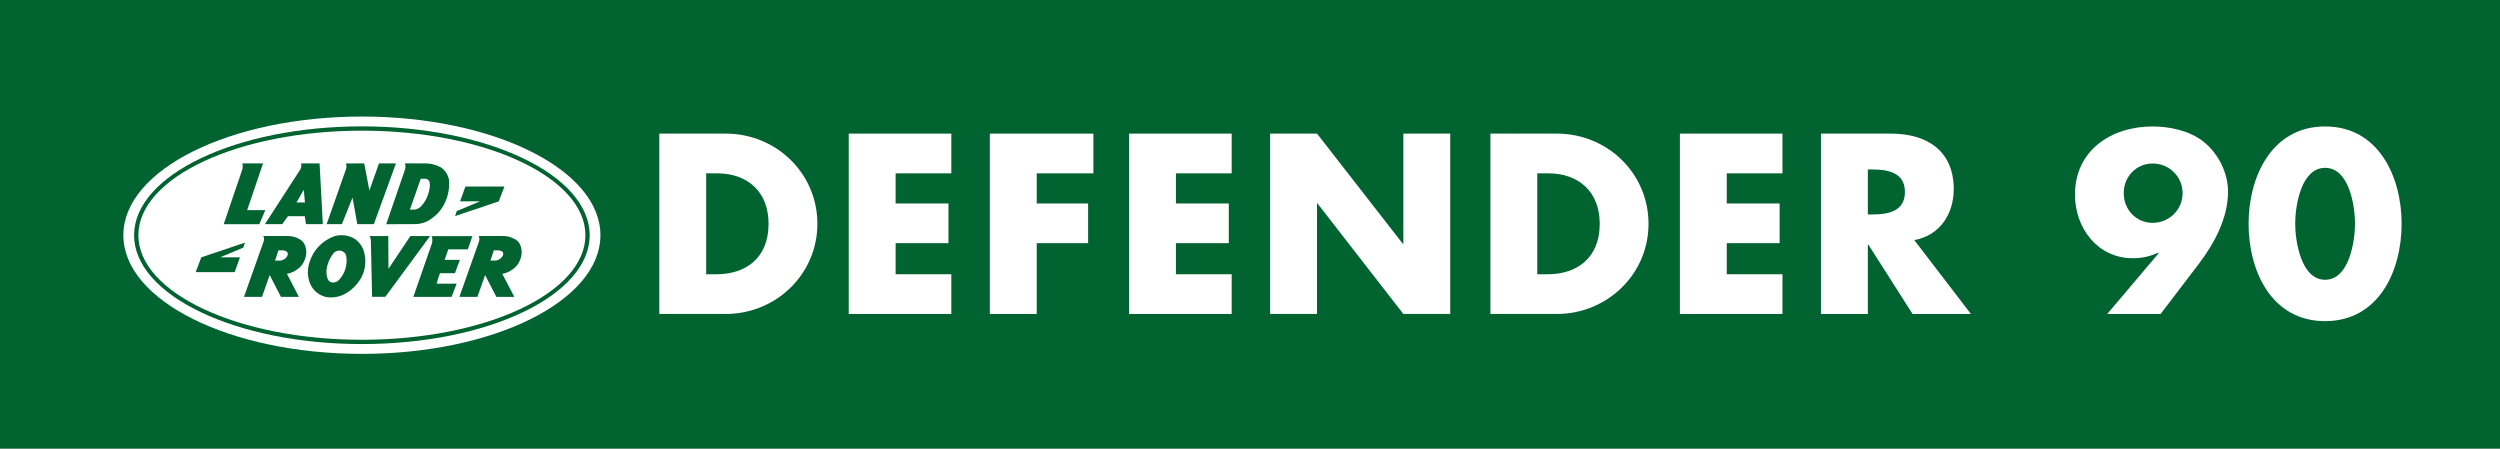 <?xml version="1.0" encoding="UTF-8"?>
<svg xmlns="http://www.w3.org/2000/svg" xmlns:xlink="http://www.w3.org/1999/xlink" width="450.37pt" height="80.8pt" viewBox="0 0 450.37 80.8" version="1.1">
<rect x="0" y="0" width="450.37" height="80.8" fill="#808080" stroke="none"/>
<g id="surface1">
<path style=" stroke:none;fill-rule:nonzero;fill:rgb(0%,38.799%,18.799%);fill-opacity:1;" d="M 0 80.801 L 450.375 80.801 L 450.375 -0.004 L 0 -0.004 Z M 0 80.801 "/>
<path style=" stroke:none;fill-rule:nonzero;fill:rgb(100%,100%,100%);fill-opacity:1;" d="M 22.223 42.375 C 22.223 30.566 41.461 20.996 65.195 20.996 C 88.926 20.996 108.164 30.566 108.164 42.375 C 108.164 54.18 88.926 63.75 65.195 63.75 C 41.461 63.75 22.223 54.18 22.223 42.375 "/>
<path style=" stroke:none;fill-rule:nonzero;fill:rgb(0%,38.799%,18.799%);fill-opacity:1;" d="M 24.156 42.375 C 24.156 31.547 42.531 22.766 65.195 22.766 C 87.859 22.766 106.23 31.547 106.23 42.375 C 106.23 53.203 87.859 61.98 65.195 61.98 C 42.531 61.98 24.156 53.203 24.156 42.375 "/>
<path style=" stroke:none;fill-rule:nonzero;fill:rgb(100%,100%,100%);fill-opacity:1;" d="M 24.926 42.375 C 24.926 31.969 42.957 23.539 65.195 23.539 C 87.434 23.539 105.461 31.969 105.461 42.375 C 105.461 52.777 87.434 61.211 65.195 61.211 C 42.957 61.211 24.926 52.777 24.926 42.375 "/>
<path style=" stroke:none;fill-rule:nonzero;fill:rgb(0%,38.799%,18.799%);fill-opacity:1;" d="M 58.844 40.375 L 61.59 40.375 L 63.504 35.602 L 64.363 40.375 L 67.348 40.375 L 71.328 29.43 L 68.277 29.43 L 66.547 34.324 L 65.613 29.43 L 62.312 29.449 C 62.453 29.793 62.453 30.184 62.312 30.531 "/>
<path style=" stroke:none;fill-rule:nonzero;fill:rgb(0%,38.799%,18.799%);fill-opacity:1;" d="M 72.973 30.512 L 69.574 40.391 L 74.598 40.371 C 75.773 40.41 76.934 40.027 77.855 39.285 C 78.918 38.543 79.742 37.496 80.25 36.305 C 80.766 35.102 80.992 33.801 80.898 32.492 C 80.758 31.539 80.211 30.676 79.406 30.141 C 78.543 29.676 77.582 29.43 76.602 29.43 L 72.945 29.43 C 73.062 29.789 73.074 30.16 72.973 30.512 "/>
<path style=" stroke:none;fill-rule:nonzero;fill:rgb(100%,100%,100%);fill-opacity:1;" d="M 76.594 32.203 C 77.938 32.203 77.398 34.418 76.938 35.512 C 76.707 36.066 76.371 36.582 75.969 37.035 C 75.738 37.309 75.445 37.52 75.109 37.656 C 74.934 37.723 74.766 37.758 74.582 37.758 L 73.844 37.758 L 75.797 32.203 "/>
<path style=" stroke:none;fill-rule:nonzero;fill:rgb(0%,38.799%,18.799%);fill-opacity:1;" d="M 82.758 53.48 L 86.004 53.48 L 87.391 49.555 L 89.422 53.48 L 92.652 53.48 L 90.488 49.332 C 91.168 49.215 91.805 48.93 92.359 48.516 C 92.961 48.121 93.41 47.543 93.664 46.879 C 94.09 45.957 94.09 44.891 93.645 43.973 C 93.422 43.543 93.055 43.195 92.609 43.008 C 92.004 42.684 91.32 42.508 90.617 42.52 L 86.254 42.52 C 86.402 42.871 86.402 43.27 86.254 43.613 "/>
<path style=" stroke:none;fill-rule:nonzero;fill:rgb(100%,100%,100%);fill-opacity:1;" d="M 89.664 45.102 C 91.543 45.133 90.414 46.941 89.191 46.941 L 88.352 46.941 L 88.969 45.09 "/>
<path style=" stroke:none;fill-rule:nonzero;fill:rgb(0%,38.799%,18.799%);fill-opacity:1;" d="M 43.953 53.48 L 47.199 53.48 L 48.582 49.555 L 50.613 53.48 L 53.848 53.48 L 51.695 49.332 C 52.363 49.215 53.008 48.93 53.559 48.516 C 54.156 48.121 54.605 47.543 54.863 46.879 C 55.281 45.957 55.281 44.891 54.84 43.973 C 54.617 43.543 54.254 43.195 53.816 43.008 C 53.203 42.684 52.516 42.508 51.816 42.52 L 47.449 42.52 C 47.598 42.871 47.598 43.27 47.449 43.613 "/>
<path style=" stroke:none;fill-rule:nonzero;fill:rgb(100%,100%,100%);fill-opacity:1;" d="M 50.871 45.102 C 52.637 45.133 51.719 46.941 50.391 46.941 L 49.555 46.941 L 50.168 45.09 "/>
<path style=" stroke:none;fill-rule:nonzero;fill:rgb(0%,38.799%,18.799%);fill-opacity:1;" d="M 67.031 53.465 L 69.418 53.465 L 77.473 42.531 L 73.922 42.531 L 69.98 48.434 L 69.949 42.531 L 66.586 42.523 C 66.758 42.867 66.84 43.242 66.816 43.617 "/>
<path style=" stroke:none;fill-rule:nonzero;fill:rgb(0%,38.799%,18.799%);fill-opacity:1;" d="M 74.465 53.48 L 81.359 53.48 L 82.258 51.105 L 78.652 51.105 C 78.82 50.469 79.023 49.828 79.258 49.215 L 81.957 49.215 L 82.844 46.816 L 80.105 46.816 L 80.754 44.918 L 84.281 44.918 L 85.098 42.543 L 77.781 42.543 C 77.922 42.984 77.922 43.457 77.793 43.906 "/>
<path style=" stroke:none;fill-rule:nonzero;fill:rgb(0%,38.799%,18.799%);fill-opacity:1;" d="M 54.094 30.539 L 47.723 40.375 L 50.844 40.375 L 51.871 38.949 L 54.91 38.949 L 55.113 40.375 L 58.156 40.375 L 57.57 29.441 L 54.234 29.43 C 54.336 29.805 54.285 30.195 54.094 30.539 "/>
<path style=" stroke:none;fill-rule:nonzero;fill:rgb(100%,100%,100%);fill-opacity:1;" d="M 54.938 36.469 L 53.414 36.469 L 54.723 34.191 "/>
<path style=" stroke:none;fill-rule:nonzero;fill:rgb(0%,38.799%,18.799%);fill-opacity:1;" d="M 58.809 53.523 C 59.852 53.68 60.922 53.523 61.875 53.082 C 62.875 52.598 63.754 51.879 64.434 50.988 C 65.664 49.473 66.109 47.461 65.625 45.57 C 65.406 44.559 64.812 43.668 63.969 43.07 C 62.844 42.355 61.469 42.172 60.199 42.566 C 58.074 43.336 56.434 45.051 55.77 47.203 C 55.406 48.27 55.363 49.422 55.664 50.5 C 56.051 52.031 57.273 53.203 58.809 53.523 "/>
<path style=" stroke:none;fill-rule:nonzero;fill:rgb(100%,100%,100%);fill-opacity:1;" d="M 61.082 50.418 C 60.496 51.051 59.344 51.133 59.02 50.219 C 58.816 49.656 58.758 49.059 58.844 48.461 C 58.992 47.434 59.414 46.449 60.082 45.629 C 60.781 44.773 62.215 45.074 62.383 46.203 C 62.621 47.73 62.133 49.289 61.082 50.418 "/>
<path style=" stroke:none;fill-rule:nonzero;fill:rgb(0%,38.799%,18.799%);fill-opacity:1;" d="M 82.883 36.273 L 86.461 36.273 L 82.285 38.023 L 81.984 38.922 L 89.852 36.273 L 90.871 33.605 L 83.844 33.605 "/>
<path style=" stroke:none;fill-rule:nonzero;fill:rgb(0%,38.799%,18.799%);fill-opacity:1;" d="M 43.234 46.352 L 39.656 46.352 L 43.828 44.609 L 44.133 43.711 L 36.27 46.352 L 35.246 49.027 L 42.273 49.027 "/>
<path style=" stroke:none;fill-rule:nonzero;fill:rgb(0%,38.799%,18.799%);fill-opacity:1;" d="M 40.301 40.387 L 46.719 40.387 L 47.793 37.855 L 44.527 37.855 L 47.387 29.434 L 43.648 29.434 C 43.758 29.785 43.758 30.176 43.648 30.527 "/>
<path style=" stroke:none;fill-rule:nonzero;fill:rgb(100%,100%,100%);fill-opacity:1;" d="M 118.77 24.07 L 130.746 24.07 C 139.793 24.07 147.25 31.18 147.25 40.316 C 147.25 49.449 139.754 56.559 130.746 56.559 L 118.77 56.559 "/>
<path style=" stroke:none;fill-rule:nonzero;fill:rgb(0%,38.799%,18.799%);fill-opacity:1;" d="M 127.215 49.406 L 129.109 49.406 C 134.148 49.406 138.457 46.648 138.457 40.316 C 138.457 34.5 134.629 31.227 129.195 31.227 L 127.215 31.227 "/>
<path style=" stroke:none;fill-rule:nonzero;fill:rgb(100%,100%,100%);fill-opacity:1;" d="M 161.344 31.227 L 161.344 36.656 L 170.863 36.656 L 170.863 43.805 L 161.344 43.805 L 161.344 49.406 L 171.379 49.406 L 171.379 56.559 L 152.898 56.559 L 152.898 24.07 L 171.379 24.07 L 171.379 31.227 "/>
<path style=" stroke:none;fill-rule:nonzero;fill:rgb(100%,100%,100%);fill-opacity:1;" d="M 186.762 31.227 L 186.762 36.656 L 196.023 36.656 L 196.023 43.805 L 186.762 43.805 L 186.762 56.559 L 178.316 56.559 L 178.316 24.07 L 196.973 24.07 L 196.973 31.227 "/>
<path style=" stroke:none;fill-rule:nonzero;fill:rgb(100%,100%,100%);fill-opacity:1;" d="M 211.84 31.227 L 211.84 36.656 L 221.363 36.656 L 221.363 43.805 L 211.84 43.805 L 211.84 49.406 L 221.883 49.406 L 221.883 56.559 L 203.398 56.559 L 203.398 24.07 L 221.883 24.07 L 221.883 31.227 "/>
<path style=" stroke:none;fill-rule:nonzero;fill:rgb(100%,100%,100%);fill-opacity:1;" d="M 228.812 24.07 L 237.258 24.07 L 252.73 43.934 L 252.812 43.934 L 252.812 24.07 L 261.258 24.07 L 261.258 56.559 L 252.812 56.559 L 237.344 36.656 L 237.258 36.656 L 237.258 56.559 L 228.812 56.559 "/>
<path style=" stroke:none;fill-rule:nonzero;fill:rgb(100%,100%,100%);fill-opacity:1;" d="M 268.496 24.07 L 280.477 24.07 C 289.523 24.07 296.977 31.18 296.977 40.316 C 296.977 49.449 289.48 56.559 280.477 56.559 L 268.496 56.559 "/>
<path style=" stroke:none;fill-rule:nonzero;fill:rgb(0%,38.799%,18.799%);fill-opacity:1;" d="M 276.941 49.406 L 278.84 49.406 C 283.879 49.406 288.188 46.648 288.188 40.316 C 288.188 34.5 284.352 31.227 278.926 31.227 L 276.941 31.227 "/>
<path style=" stroke:none;fill-rule:nonzero;fill:rgb(100%,100%,100%);fill-opacity:1;" d="M 311.07 31.227 L 311.07 36.656 L 320.594 36.656 L 320.594 43.805 L 311.07 43.805 L 311.07 49.406 L 321.109 49.406 L 321.109 56.559 L 302.629 56.559 L 302.629 24.07 L 321.109 24.07 L 321.109 31.227 "/>
<path style=" stroke:none;fill-rule:nonzero;fill:rgb(100%,100%,100%);fill-opacity:1;" d="M 355.059 56.562 L 344.547 56.562 L 336.578 44.062 L 336.488 44.062 L 336.488 56.562 L 328.043 56.562 L 328.043 24.07 L 340.664 24.07 C 347.09 24.07 351.961 27.133 351.961 34.066 C 351.961 38.547 349.461 42.426 344.848 43.246 "/>
<path style=" stroke:none;fill-rule:nonzero;fill:rgb(0%,38.799%,18.799%);fill-opacity:1;" d="M 336.488 38.633 L 337.305 38.633 C 340.066 38.633 343.168 38.121 343.168 34.586 C 343.168 31.051 340.066 30.531 337.305 30.531 L 336.488 30.531 "/>
<path style=" stroke:none;fill-rule:nonzero;fill:rgb(100%,100%,100%);fill-opacity:1;" d="M 379.613 56.562 L 388.879 45.617 L 388.793 45.531 C 387.332 46.176 385.949 46.52 384.227 46.52 C 377.848 46.52 373.801 41.047 373.801 35.059 C 373.801 27.086 380.348 22.781 387.762 22.781 C 390.906 22.781 394.523 23.555 397.023 25.578 C 399.648 27.691 401.375 31.141 401.375 34.539 C 401.375 39.238 398.961 43.766 396.16 47.469 L 389.227 56.562 "/>
<path style=" stroke:none;fill-rule:nonzero;fill:rgb(0%,38.799%,18.799%);fill-opacity:1;" d="M 382.586 34.801 C 382.586 37.773 384.828 40.145 387.801 40.145 C 390.777 40.145 393.191 37.773 393.191 34.801 C 393.191 31.828 390.777 29.457 387.801 29.457 C 384.828 29.457 382.586 31.828 382.586 34.801 "/>
<path style=" stroke:none;fill-rule:nonzero;fill:rgb(100%,100%,100%);fill-opacity:1;" d="M 432.648 40.316 C 432.648 48.758 428.562 57.852 418.863 57.852 C 409.172 57.852 405.078 48.758 405.078 40.316 C 405.078 31.867 409.215 22.781 418.863 22.781 C 428.52 22.781 432.648 31.867 432.648 40.316 "/>
<path style=" stroke:none;fill-rule:nonzero;fill:rgb(0%,38.799%,18.799%);fill-opacity:1;" d="M 413.477 40.273 C 413.477 43.414 414.512 50.398 418.867 50.398 C 423.219 50.398 424.25 43.414 424.25 40.273 C 424.25 37.129 423.219 30.234 418.867 30.234 C 414.512 30.234 413.477 37.129 413.477 40.273 "/>
</g>
</svg>
